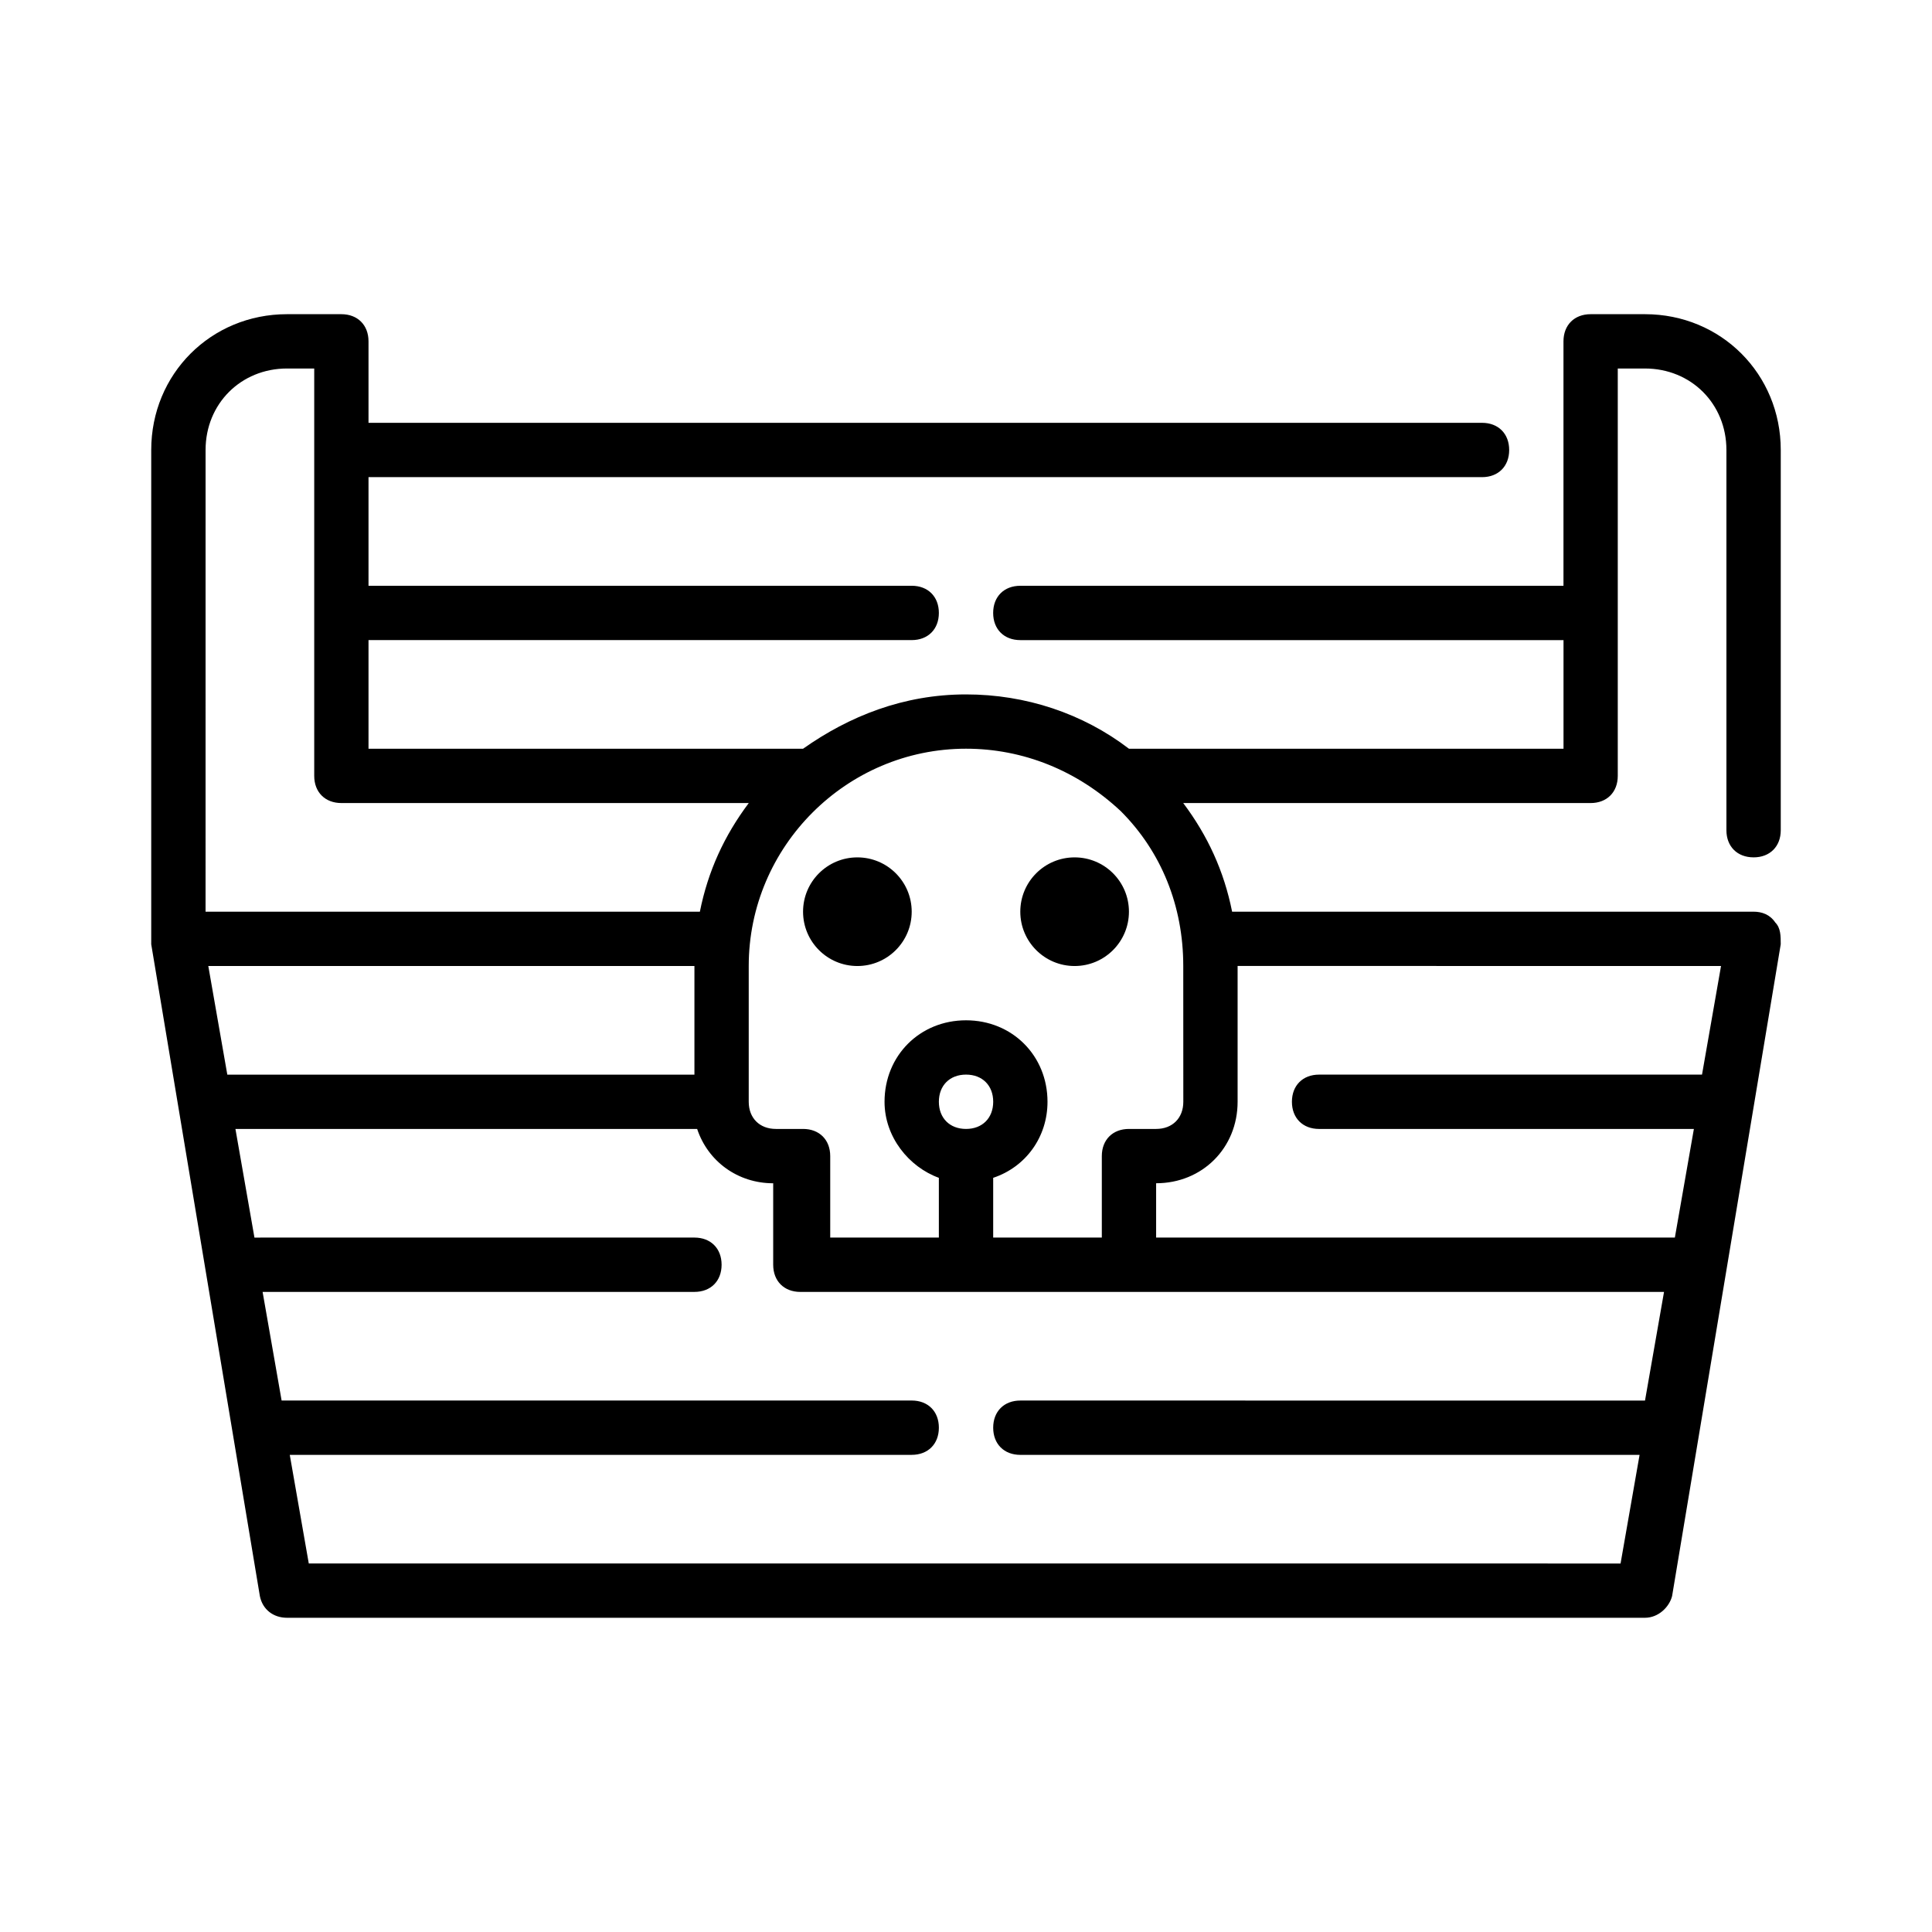 <?xml version="1.0" encoding="UTF-8"?>
<!-- Uploaded to: ICON Repo, www.iconrepo.com, Generator: ICON Repo Mixer Tools -->
<svg fill="#000000" width="800px" height="800px" version="1.1" viewBox="144 144 512 512" xmlns="http://www.w3.org/2000/svg">
 <g>
  <path d="m608.72 371.21c4.32 0 7.199-2.879 7.199-7.199v-100.76c0-20.152-15.836-35.988-35.988-35.988h-14.395c-4.32 0-7.199 2.879-7.199 7.199v64.777h-143.94c-4.32 0-7.199 2.879-7.199 7.199s2.879 7.199 7.199 7.199h143.95v28.789l-115.16-0.004c-12.234-9.355-27.352-14.395-43.184-14.395-16.555 0-30.949 5.758-43.184 14.395h-115.16v-28.789h143.95c4.32 0 7.199-2.879 7.199-7.199 0-4.32-2.879-7.199-7.199-7.199l-143.95 0.004v-28.789h295.09c4.32 0 7.199-2.879 7.199-7.199s-2.879-7.199-7.199-7.199l-295.09 0.004v-21.594c0-4.32-2.879-7.199-7.199-7.199h-14.395c-20.152 0-35.988 15.836-35.988 35.988v129.55 0.719 0.719l28.789 172.73c0.719 3.598 3.598 5.758 7.199 5.758h359.86c3.598 0 6.477-2.879 7.199-5.758l28.789-172.73c0-2.16 0-4.32-1.441-5.758-1.438-2.156-3.598-2.875-5.758-2.875h-138.19c-2.16-10.797-6.477-20.152-12.957-28.789h107.96c4.32 0 7.199-2.879 7.199-7.199v-107.96h7.199c12.234 0 21.594 9.355 21.594 21.594v100.76c-0.004 4.316 2.875 7.195 7.191 7.195zm-410.24-107.96c0-12.234 9.355-21.594 21.594-21.594h7.199v107.96c0 4.32 2.879 7.199 7.199 7.199h107.96c-6.477 8.637-10.797 17.992-12.957 28.789h-131zm129.55 165.54h-123.79l-5.039-28.789h128.83zm-102.2 129.55-5.039-28.789h164.82c4.32 0 7.199-2.879 7.199-7.199 0-4.32-2.879-7.199-7.199-7.199l-166.98 0.004-5.039-28.789h114.44c4.32 0 7.199-2.879 7.199-7.199 0-4.32-2.879-7.199-7.199-7.199l-116.6 0.004-5.039-28.789h122.36c2.879 8.637 10.797 14.395 20.152 14.395v21.594c0 4.32 2.879 7.199 7.199 7.199h228.88l-5.039 28.789-165.54-0.004c-4.32 0-7.199 2.879-7.199 7.199 0 4.32 2.879 7.199 7.199 7.199h164.1l-5.039 28.789zm174.18-115.16c-4.32 0-7.199-2.879-7.199-7.199s2.879-7.199 7.199-7.199 7.199 2.879 7.199 7.199c-0.004 4.32-2.883 7.199-7.199 7.199zm200.08-43.184-5.039 28.789h-101.48c-4.32 0-7.199 2.879-7.199 7.199 0 4.32 2.879 7.199 7.199 7.199h99.324l-5.039 28.789-137.47-0.004v-14.395c12.234 0 21.594-9.355 21.594-21.594v-35.988zm-142.5 35.984c0 4.32-2.879 7.199-7.199 7.199h-7.199c-4.32 0-7.199 2.879-7.199 7.199v21.594h-28.789v-14.395-1.441c8.637-2.879 14.395-10.797 14.395-20.152 0-12.234-9.355-21.594-21.594-21.594-12.234 0-21.594 9.355-21.594 21.594 0 9.355 6.477 17.273 14.395 20.152v1.441 14.395h-28.789v-21.594c0-4.32-2.879-7.199-7.199-7.199h-7.199c-4.32 0-7.199-2.879-7.199-7.199v-35.988c0-31.668 25.91-57.578 57.578-57.578 15.113 0 29.508 5.758 41.023 16.555 10.797 10.797 16.555 25.191 16.555 41.023z"/>
  <path d="m385.61 385.61c0 7.949-6.445 14.395-14.395 14.395-7.953 0-14.395-6.445-14.395-14.395 0-7.953 6.441-14.395 14.395-14.395 7.949 0 14.395 6.441 14.395 14.395"/>
  <path d="m443.18 385.61c0 7.949-6.445 14.395-14.395 14.395-7.953 0-14.395-6.445-14.395-14.395 0-7.953 6.441-14.395 14.395-14.395 7.949 0 14.395 6.441 14.395 14.395"/>
 </g>
</svg>